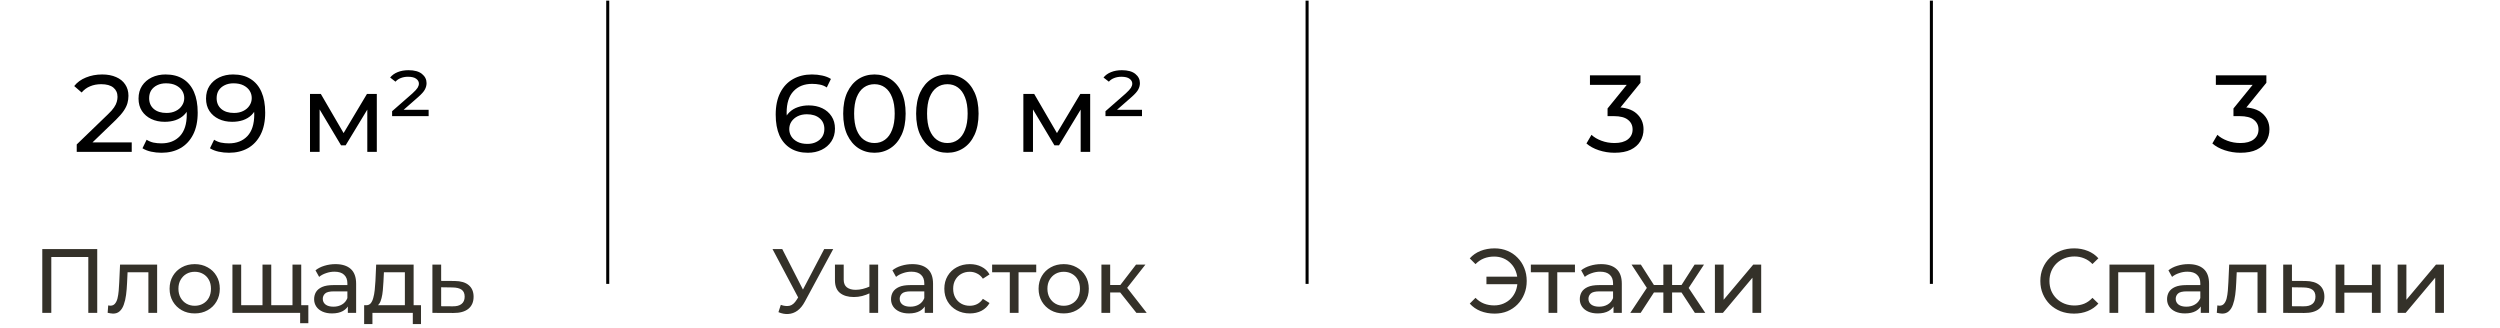 <?xml version="1.0" encoding="UTF-8"?> <svg xmlns="http://www.w3.org/2000/svg" width="823" height="108" viewBox="0 0 823 108" fill="none"> <path d="M25.258 50V47.552L35.518 37.652C36.43 36.788 37.102 36.032 37.534 35.384C37.99 34.712 38.29 34.1 38.434 33.548C38.602 32.972 38.686 32.42 38.686 31.892C38.686 30.596 38.23 29.576 37.318 28.832C36.406 28.088 35.074 27.716 33.322 27.716C31.978 27.716 30.766 27.944 29.686 28.4C28.606 28.832 27.67 29.516 26.878 30.452L24.43 28.328C25.39 27.104 26.674 26.168 28.282 25.52C29.914 24.848 31.702 24.512 33.646 24.512C35.398 24.512 36.922 24.8 38.218 25.376C39.514 25.928 40.51 26.732 41.206 27.788C41.926 28.844 42.286 30.092 42.286 31.532C42.286 32.348 42.178 33.152 41.962 33.944C41.746 34.736 41.338 35.576 40.738 36.464C40.138 37.352 39.274 38.348 38.146 39.452L29.002 48.272L28.138 46.868H43.366V50H25.258ZM54.498 24.512C56.778 24.512 58.698 25.004 60.258 25.988C61.842 26.972 63.042 28.4 63.858 30.272C64.674 32.12 65.082 34.388 65.082 37.076C65.082 39.932 64.578 42.344 63.57 44.312C62.562 46.28 61.17 47.768 59.394 48.776C57.618 49.784 55.542 50.288 53.166 50.288C51.99 50.288 50.85 50.168 49.746 49.928C48.666 49.688 47.718 49.316 46.902 48.812L48.27 46.004C48.942 46.436 49.686 46.748 50.502 46.94C51.342 47.108 52.218 47.192 53.13 47.192C55.674 47.192 57.702 46.4 59.214 44.816C60.726 43.208 61.482 40.832 61.482 37.688C61.482 37.184 61.458 36.584 61.41 35.888C61.362 35.192 61.254 34.508 61.086 33.836L62.274 35.06C61.938 36.164 61.374 37.1 60.582 37.868C59.814 38.612 58.878 39.176 57.774 39.56C56.694 39.92 55.506 40.1 54.21 40.1C52.554 40.1 51.078 39.788 49.782 39.164C48.486 38.54 47.466 37.664 46.722 36.536C45.978 35.384 45.606 34.028 45.606 32.468C45.606 30.836 45.99 29.432 46.758 28.256C47.55 27.056 48.618 26.132 49.962 25.484C51.33 24.836 52.842 24.512 54.498 24.512ZM54.642 27.428C53.562 27.428 52.602 27.632 51.762 28.04C50.922 28.448 50.262 29.012 49.782 29.732C49.326 30.452 49.098 31.316 49.098 32.324C49.098 33.812 49.614 35 50.646 35.888C51.678 36.752 53.07 37.184 54.822 37.184C55.974 37.184 56.982 36.968 57.846 36.536C58.734 36.104 59.418 35.516 59.898 34.772C60.402 34.028 60.654 33.2 60.654 32.288C60.654 31.4 60.426 30.596 59.97 29.876C59.514 29.156 58.842 28.568 57.954 28.112C57.066 27.656 55.962 27.428 54.642 27.428ZM76.717 24.512C78.997 24.512 80.917 25.004 82.477 25.988C84.061 26.972 85.261 28.4 86.077 30.272C86.893 32.12 87.301 34.388 87.301 37.076C87.301 39.932 86.797 42.344 85.789 44.312C84.781 46.28 83.389 47.768 81.613 48.776C79.837 49.784 77.761 50.288 75.385 50.288C74.209 50.288 73.069 50.168 71.965 49.928C70.885 49.688 69.937 49.316 69.121 48.812L70.489 46.004C71.161 46.436 71.905 46.748 72.721 46.94C73.561 47.108 74.437 47.192 75.349 47.192C77.893 47.192 79.921 46.4 81.433 44.816C82.945 43.208 83.701 40.832 83.701 37.688C83.701 37.184 83.677 36.584 83.629 35.888C83.581 35.192 83.473 34.508 83.305 33.836L84.493 35.06C84.157 36.164 83.593 37.1 82.801 37.868C82.033 38.612 81.097 39.176 79.993 39.56C78.913 39.92 77.725 40.1 76.429 40.1C74.773 40.1 73.297 39.788 72.001 39.164C70.705 38.54 69.685 37.664 68.941 36.536C68.197 35.384 67.825 34.028 67.825 32.468C67.825 30.836 68.209 29.432 68.977 28.256C69.769 27.056 70.837 26.132 72.181 25.484C73.549 24.836 75.061 24.512 76.717 24.512ZM76.861 27.428C75.781 27.428 74.821 27.632 73.981 28.04C73.141 28.448 72.481 29.012 72.001 29.732C71.545 30.452 71.317 31.316 71.317 32.324C71.317 33.812 71.833 35 72.865 35.888C73.897 36.752 75.289 37.184 77.041 37.184C78.193 37.184 79.201 36.968 80.065 36.536C80.953 36.104 81.637 35.516 82.117 34.772C82.621 34.028 82.873 33.2 82.873 32.288C82.873 31.4 82.645 30.596 82.189 29.876C81.733 29.156 81.061 28.568 80.173 28.112C79.285 27.656 78.181 27.428 76.861 27.428ZM102.051 50V30.92H105.615L113.823 45.032H112.383L120.807 30.92H124.047V50H120.915V34.808L121.491 35.132L113.787 47.84H112.275L104.535 34.88L105.219 34.736V50H102.051ZM129.082 38.228V36.608L135.742 30.776C136.606 29.984 137.182 29.36 137.47 28.904C137.758 28.424 137.902 27.968 137.902 27.536C137.902 26.912 137.614 26.384 137.038 25.952C136.462 25.496 135.55 25.268 134.302 25.268C133.438 25.268 132.646 25.412 131.926 25.7C131.23 25.964 130.654 26.36 130.198 26.888L128.434 25.52C129.058 24.752 129.874 24.164 130.882 23.756C131.914 23.324 133.114 23.108 134.482 23.108C136.426 23.108 137.902 23.516 138.91 24.332C139.918 25.148 140.422 26.156 140.422 27.356C140.422 28.076 140.242 28.772 139.882 29.444C139.546 30.116 138.802 30.956 137.65 31.964L131.818 37.076L131.134 36.14H141.106V38.228H129.082Z" fill="black"></path> <line x1="200.067" y1="0.209" x2="200.067" y2="93.455" stroke="black"></line> <path d="M265.944 50.288C263.712 50.288 261.804 49.796 260.22 48.812C258.636 47.828 257.424 46.412 256.584 44.564C255.768 42.692 255.36 40.412 255.36 37.724C255.36 34.868 255.864 32.456 256.872 30.488C257.88 28.52 259.284 27.032 261.084 26.024C262.884 25.016 264.948 24.512 267.276 24.512C268.476 24.512 269.616 24.632 270.696 24.872C271.8 25.112 272.748 25.484 273.54 25.988L272.172 28.796C271.524 28.34 270.78 28.028 269.94 27.86C269.124 27.692 268.26 27.608 267.348 27.608C264.78 27.608 262.74 28.412 261.228 30.02C259.716 31.604 258.96 33.968 258.96 37.112C258.96 37.616 258.984 38.216 259.032 38.912C259.08 39.608 259.2 40.292 259.392 40.964L258.168 39.74C258.528 38.636 259.092 37.712 259.86 36.968C260.652 36.2 261.588 35.636 262.668 35.276C263.772 34.892 264.96 34.7 266.232 34.7C267.912 34.7 269.4 35.012 270.696 35.636C271.992 36.26 273.012 37.148 273.756 38.3C274.5 39.428 274.872 40.772 274.872 42.332C274.872 43.94 274.476 45.344 273.684 46.544C272.892 47.744 271.824 48.668 270.48 49.316C269.136 49.964 267.624 50.288 265.944 50.288ZM265.8 47.372C266.904 47.372 267.864 47.168 268.68 46.76C269.52 46.352 270.18 45.788 270.66 45.068C271.14 44.324 271.38 43.46 271.38 42.476C271.38 40.988 270.864 39.812 269.832 38.948C268.8 38.06 267.396 37.616 265.62 37.616C264.468 37.616 263.46 37.832 262.596 38.264C261.732 38.696 261.048 39.284 260.544 40.028C260.064 40.748 259.824 41.576 259.824 42.512C259.824 43.376 260.052 44.18 260.508 44.924C260.964 45.644 261.636 46.232 262.524 46.688C263.412 47.144 264.504 47.372 265.8 47.372ZM287.875 50.288C285.907 50.288 284.143 49.784 282.583 48.776C281.047 47.768 279.823 46.304 278.911 44.384C278.023 42.464 277.579 40.136 277.579 37.4C277.579 34.664 278.023 32.336 278.911 30.416C279.823 28.496 281.047 27.032 282.583 26.024C284.143 25.016 285.907 24.512 287.875 24.512C289.819 24.512 291.571 25.016 293.131 26.024C294.691 27.032 295.915 28.496 296.803 30.416C297.691 32.336 298.135 34.664 298.135 37.4C298.135 40.136 297.691 42.464 296.803 44.384C295.915 46.304 294.691 47.768 293.131 48.776C291.571 49.784 289.819 50.288 287.875 50.288ZM287.875 47.084C289.195 47.084 290.347 46.724 291.331 46.004C292.339 45.284 293.119 44.204 293.671 42.764C294.247 41.324 294.535 39.536 294.535 37.4C294.535 35.264 294.247 33.476 293.671 32.036C293.119 30.596 292.339 29.516 291.331 28.796C290.347 28.076 289.195 27.716 287.875 27.716C286.555 27.716 285.391 28.076 284.383 28.796C283.375 29.516 282.583 30.596 282.007 32.036C281.455 33.476 281.179 35.264 281.179 37.4C281.179 39.536 281.455 41.324 282.007 42.764C282.583 44.204 283.375 45.284 284.383 46.004C285.391 46.724 286.555 47.084 287.875 47.084ZM311.887 50.288C309.919 50.288 308.155 49.784 306.595 48.776C305.059 47.768 303.835 46.304 302.923 44.384C302.035 42.464 301.591 40.136 301.591 37.4C301.591 34.664 302.035 32.336 302.923 30.416C303.835 28.496 305.059 27.032 306.595 26.024C308.155 25.016 309.919 24.512 311.887 24.512C313.831 24.512 315.583 25.016 317.143 26.024C318.703 27.032 319.927 28.496 320.815 30.416C321.703 32.336 322.147 34.664 322.147 37.4C322.147 40.136 321.703 42.464 320.815 44.384C319.927 46.304 318.703 47.768 317.143 48.776C315.583 49.784 313.831 50.288 311.887 50.288ZM311.887 47.084C313.207 47.084 314.359 46.724 315.343 46.004C316.351 45.284 317.131 44.204 317.683 42.764C318.259 41.324 318.547 39.536 318.547 37.4C318.547 35.264 318.259 33.476 317.683 32.036C317.131 30.596 316.351 29.516 315.343 28.796C314.359 28.076 313.207 27.716 311.887 27.716C310.567 27.716 309.403 28.076 308.395 28.796C307.387 29.516 306.595 30.596 306.019 32.036C305.467 33.476 305.191 35.264 305.191 37.4C305.191 39.536 305.467 41.324 306.019 42.764C306.595 44.204 307.387 45.284 308.395 46.004C309.403 46.724 310.567 47.084 311.887 47.084ZM336.89 50V30.92H340.454L348.662 45.032H347.222L355.646 30.92H358.886V50H355.754V34.808L356.33 35.132L348.626 47.84H347.114L339.374 34.88L340.058 34.736V50H336.89ZM363.921 38.228V36.608L370.581 30.776C371.445 29.984 372.021 29.36 372.309 28.904C372.597 28.424 372.741 27.968 372.741 27.536C372.741 26.912 372.453 26.384 371.877 25.952C371.301 25.496 370.389 25.268 369.141 25.268C368.277 25.268 367.485 25.412 366.765 25.7C366.069 25.964 365.493 26.36 365.037 26.888L363.273 25.52C363.897 24.752 364.713 24.164 365.721 23.756C366.753 23.324 367.953 23.108 369.321 23.108C371.265 23.108 372.741 23.516 373.749 24.332C374.757 25.148 375.261 26.156 375.261 27.356C375.261 28.076 375.081 28.772 374.721 29.444C374.385 30.116 373.641 30.956 372.489 31.964L366.657 37.076L365.973 36.14H375.945V38.228H363.921Z" fill="black"></path> <line x1="430.291" y1="0.209" x2="430.291" y2="93.455" stroke="black"></line> <path d="M737.56 50.288C735.784 50.288 734.056 50.012 732.376 49.46C730.72 48.908 729.364 48.164 728.308 47.228L729.964 44.384C730.804 45.176 731.896 45.824 733.24 46.328C734.584 46.832 736.024 47.084 737.56 47.084C739.432 47.084 740.884 46.688 741.916 45.896C742.972 45.08 743.5 43.988 743.5 42.62C743.5 41.3 742.996 40.244 741.988 39.452C741.004 38.636 739.432 38.228 737.272 38.228H735.256V35.708L742.744 26.492L743.248 27.932H729.46V24.8H746.092V27.248L738.64 36.428L736.768 35.312H737.956C741.004 35.312 743.284 35.996 744.796 37.364C746.332 38.732 747.1 40.472 747.1 42.584C747.1 44 746.752 45.296 746.056 46.472C745.36 47.648 744.304 48.584 742.888 49.28C741.496 49.952 739.72 50.288 737.56 50.288Z" fill="black"></path> <line x1="635.813" y1="0.209" x2="635.813" y2="93.455" stroke="black"></line> <path d="M531.512 50.288C529.736 50.288 528.008 50.012 526.328 49.46C524.672 48.908 523.316 48.164 522.26 47.228L523.916 44.384C524.756 45.176 525.848 45.824 527.192 46.328C528.536 46.832 529.976 47.084 531.512 47.084C533.384 47.084 534.836 46.688 535.868 45.896C536.924 45.08 537.452 43.988 537.452 42.62C537.452 41.3 536.948 40.244 535.94 39.452C534.956 38.636 533.384 38.228 531.224 38.228H529.208V35.708L536.696 26.492L537.2 27.932H523.412V24.8H540.044V27.248L532.592 36.428L530.72 35.312H531.908C534.956 35.312 537.236 35.996 538.748 37.364C540.284 38.732 541.052 40.472 541.052 42.584C541.052 44 540.704 45.296 540.008 46.472C539.312 47.648 538.256 48.584 536.84 49.28C535.448 49.952 533.672 50.288 531.512 50.288Z" fill="black"></path> <path d="M13.92 103V82H32.01V103H29.07V83.83L29.79 84.61H16.14L16.89 83.83V103H13.92ZM35.439 102.97L35.619 100.54C35.759 100.56 35.889 100.58 36.009 100.6C36.129 100.62 36.239 100.63 36.339 100.63C36.979 100.63 37.479 100.41 37.839 99.97C38.219 99.53 38.499 98.95 38.679 98.23C38.859 97.49 38.989 96.66 39.069 95.74C39.149 94.82 39.209 93.9 39.249 92.98L39.519 87.1H51.729V103H48.849V88.78L49.539 89.62H41.379L42.039 88.75L41.829 93.16C41.769 94.56 41.659 95.87 41.499 97.09C41.339 98.31 41.089 99.38 40.749 100.3C40.429 101.22 39.979 101.94 39.399 102.46C38.839 102.98 38.109 103.24 37.209 103.24C36.949 103.24 36.669 103.21 36.369 103.15C36.089 103.11 35.779 103.05 35.439 102.97ZM64.108 103.18C62.508 103.18 61.088 102.83 59.848 102.13C58.608 101.43 57.628 100.47 56.908 99.25C56.188 98.01 55.828 96.61 55.828 95.05C55.828 93.47 56.188 92.07 56.908 90.85C57.628 89.63 58.608 88.68 59.848 88C61.088 87.3 62.508 86.95 64.108 86.95C65.688 86.95 67.098 87.3 68.338 88C69.598 88.68 70.578 89.63 71.278 90.85C71.998 92.05 72.358 93.45 72.358 95.05C72.358 96.63 71.998 98.03 71.278 99.25C70.578 100.47 69.598 101.43 68.338 102.13C67.098 102.83 65.688 103.18 64.108 103.18ZM64.108 100.66C65.128 100.66 66.038 100.43 66.838 99.97C67.658 99.51 68.298 98.86 68.758 98.02C69.218 97.16 69.448 96.17 69.448 95.05C69.448 93.91 69.218 92.93 68.758 92.11C68.298 91.27 67.658 90.62 66.838 90.16C66.038 89.7 65.128 89.47 64.108 89.47C63.088 89.47 62.178 89.7 61.378 90.16C60.578 90.62 59.938 91.27 59.458 92.11C58.978 92.93 58.738 93.91 58.738 95.05C58.738 96.17 58.978 97.16 59.458 98.02C59.938 98.86 60.578 99.51 61.378 99.97C62.178 100.43 63.088 100.66 64.108 100.66ZM87.076 100.48L86.416 101.23V87.1H89.296V101.23L88.576 100.48H96.977L96.287 101.23V87.1H99.166V103H76.516V87.1H79.397V101.23L78.707 100.48H87.076ZM98.806 106.39V102.25L99.496 103H96.136V100.48H101.506V106.39H98.806ZM114.509 103V99.64L114.359 99.01V93.28C114.359 92.06 113.999 91.12 113.279 90.46C112.579 89.78 111.519 89.44 110.099 89.44C109.159 89.44 108.239 89.6 107.339 89.92C106.439 90.22 105.679 90.63 105.059 91.15L103.859 88.99C104.679 88.33 105.659 87.83 106.799 87.49C107.959 87.13 109.169 86.95 110.429 86.95C112.609 86.95 114.289 87.48 115.469 88.54C116.649 89.6 117.239 91.22 117.239 93.4V103H114.509ZM109.289 103.18C108.109 103.18 107.069 102.98 106.169 102.58C105.289 102.18 104.609 101.63 104.129 100.93C103.649 100.21 103.409 99.4 103.409 98.5C103.409 97.64 103.609 96.86 104.009 96.16C104.429 95.46 105.099 94.9 106.019 94.48C106.959 94.06 108.219 93.85 109.799 93.85H114.839V95.92H109.919C108.479 95.92 107.509 96.16 107.009 96.64C106.509 97.12 106.259 97.7 106.259 98.38C106.259 99.16 106.569 99.79 107.189 100.27C107.809 100.73 108.669 100.96 109.769 100.96C110.849 100.96 111.789 100.72 112.589 100.24C113.409 99.76 113.999 99.06 114.359 98.14L114.929 100.12C114.549 101.06 113.879 101.81 112.919 102.37C111.959 102.91 110.749 103.18 109.289 103.18ZM133.285 101.65V89.62H126.385L126.235 92.68C126.195 93.68 126.125 94.65 126.025 95.59C125.945 96.51 125.805 97.36 125.605 98.14C125.425 98.92 125.155 99.56 124.795 100.06C124.435 100.56 123.955 100.87 123.355 100.99L120.505 100.48C121.125 100.5 121.625 100.3 122.005 99.88C122.385 99.44 122.675 98.84 122.875 98.08C123.095 97.32 123.255 96.46 123.355 95.5C123.455 94.52 123.535 93.51 123.595 92.47L123.835 87.1H136.165V101.65H133.285ZM119.875 106.69V100.48H138.595V106.69H135.895V103H122.605V106.69H119.875ZM149.697 92.5C151.717 92.52 153.257 92.98 154.317 93.88C155.377 94.78 155.907 96.05 155.907 97.69C155.907 99.41 155.327 100.74 154.167 101.68C153.007 102.6 151.367 103.05 149.247 103.03L142.347 103V87.1H145.227V92.47L149.697 92.5ZM149.007 100.84C150.307 100.86 151.287 100.6 151.947 100.06C152.627 99.52 152.967 98.72 152.967 97.66C152.967 96.62 152.637 95.86 151.977 95.38C151.317 94.9 150.327 94.65 149.007 94.63L145.227 94.57V100.81L149.007 100.84Z" fill="#343129"></path> <path d="M257.042 100.36C258.082 100.74 259.042 100.84 259.922 100.66C260.802 100.46 261.592 99.79 262.292 98.65L263.312 97.03L263.612 96.7L271.322 82H274.292L264.962 99.28C264.262 100.6 263.442 101.6 262.502 102.28C261.582 102.94 260.582 103.3 259.502 103.36C258.442 103.44 257.362 103.24 256.262 102.76L257.042 100.36ZM263.522 99.37L254.312 82H257.522L265.172 96.97L263.522 99.37ZM286.417 96.49C285.577 96.89 284.707 97.21 283.807 97.45C282.927 97.67 282.017 97.78 281.077 97.78C279.157 97.78 277.637 97.33 276.517 96.43C275.417 95.53 274.867 94.14 274.867 92.26V87.1H277.747V92.08C277.747 93.22 278.097 94.06 278.797 94.6C279.517 95.14 280.477 95.41 281.677 95.41C282.437 95.41 283.217 95.31 284.017 95.11C284.837 94.91 285.637 94.63 286.417 94.27V96.49ZM286.207 103V87.1H289.087V103H286.207ZM304.428 103V99.64L304.278 99.01V93.28C304.278 92.06 303.918 91.12 303.198 90.46C302.498 89.78 301.438 89.44 300.018 89.44C299.078 89.44 298.158 89.6 297.258 89.92C296.358 90.22 295.598 90.63 294.978 91.15L293.778 88.99C294.598 88.33 295.578 87.83 296.718 87.49C297.878 87.13 299.088 86.95 300.348 86.95C302.528 86.95 304.208 87.48 305.388 88.54C306.568 89.6 307.158 91.22 307.158 93.4V103H304.428ZM299.208 103.18C298.028 103.18 296.988 102.98 296.088 102.58C295.208 102.18 294.528 101.63 294.048 100.93C293.568 100.21 293.328 99.4 293.328 98.5C293.328 97.64 293.528 96.86 293.928 96.16C294.348 95.46 295.018 94.9 295.938 94.48C296.878 94.06 298.138 93.85 299.718 93.85H304.758V95.92H299.838C298.398 95.92 297.428 96.16 296.928 96.64C296.428 97.12 296.178 97.7 296.178 98.38C296.178 99.16 296.488 99.79 297.108 100.27C297.728 100.73 298.588 100.96 299.688 100.96C300.768 100.96 301.708 100.72 302.508 100.24C303.328 99.76 303.918 99.06 304.278 98.14L304.848 100.12C304.468 101.06 303.798 101.81 302.838 102.37C301.878 102.91 300.668 103.18 299.208 103.18ZM319.274 103.18C317.654 103.18 316.204 102.83 314.924 102.13C313.664 101.43 312.674 100.47 311.954 99.25C311.234 98.03 310.874 96.63 310.874 95.05C310.874 93.47 311.234 92.07 311.954 90.85C312.674 89.63 313.664 88.68 314.924 88C316.204 87.3 317.654 86.95 319.274 86.95C320.714 86.95 321.994 87.24 323.114 87.82C324.254 88.38 325.134 89.22 325.754 90.34L323.564 91.75C323.044 90.97 322.404 90.4 321.644 90.04C320.904 89.66 320.104 89.47 319.244 89.47C318.204 89.47 317.274 89.7 316.454 90.16C315.634 90.62 314.984 91.27 314.504 92.11C314.024 92.93 313.784 93.91 313.784 95.05C313.784 96.19 314.024 97.18 314.504 98.02C314.984 98.86 315.634 99.51 316.454 99.97C317.274 100.43 318.204 100.66 319.244 100.66C320.104 100.66 320.904 100.48 321.644 100.12C322.404 99.74 323.044 99.16 323.564 98.38L325.754 99.76C325.134 100.86 324.254 101.71 323.114 102.31C321.994 102.89 320.714 103.18 319.274 103.18ZM332.428 103V88.87L333.148 89.62H326.608V87.1H341.128V89.62H334.618L335.308 88.87V103H332.428ZM350.18 103.18C348.58 103.18 347.16 102.83 345.92 102.13C344.68 101.43 343.7 100.47 342.98 99.25C342.26 98.01 341.9 96.61 341.9 95.05C341.9 93.47 342.26 92.07 342.98 90.85C343.7 89.63 344.68 88.68 345.92 88C347.16 87.3 348.58 86.95 350.18 86.95C351.76 86.95 353.17 87.3 354.41 88C355.67 88.68 356.65 89.63 357.35 90.85C358.07 92.05 358.43 93.45 358.43 95.05C358.43 96.63 358.07 98.03 357.35 99.25C356.65 100.47 355.67 101.43 354.41 102.13C353.17 102.83 351.76 103.18 350.18 103.18ZM350.18 100.66C351.2 100.66 352.11 100.43 352.91 99.97C353.73 99.51 354.37 98.86 354.83 98.02C355.29 97.16 355.52 96.17 355.52 95.05C355.52 93.91 355.29 92.93 354.83 92.11C354.37 91.27 353.73 90.62 352.91 90.16C352.11 89.7 351.2 89.47 350.18 89.47C349.16 89.47 348.25 89.7 347.45 90.16C346.65 90.62 346.01 91.27 345.53 92.11C345.05 92.93 344.81 93.91 344.81 95.05C344.81 96.17 345.05 97.16 345.53 98.02C346.01 98.86 346.65 99.51 347.45 99.97C348.25 100.43 349.16 100.66 350.18 100.66ZM374.108 103L367.958 95.26L370.328 93.82L377.498 103H374.108ZM362.588 103V87.1H365.468V103H362.588ZM364.598 96.28V93.82H369.848V96.28H364.598ZM370.568 95.38L367.898 95.02L373.988 87.1H377.078L370.568 95.38Z" fill="#343129"></path> <path d="M682.778 103.24C681.178 103.24 679.698 102.98 678.338 102.46C676.998 101.92 675.828 101.17 674.828 100.21C673.848 99.23 673.078 98.09 672.518 96.79C671.958 95.49 671.678 94.06 671.678 92.5C671.678 90.94 671.958 89.51 672.518 88.21C673.078 86.91 673.858 85.78 674.858 84.82C675.858 83.84 677.028 83.09 678.368 82.57C679.728 82.03 681.208 81.76 682.808 81.76C684.428 81.76 685.918 82.04 687.278 82.6C688.658 83.14 689.828 83.95 690.788 85.03L688.838 86.92C688.038 86.08 687.138 85.46 686.138 85.06C685.138 84.64 684.068 84.43 682.928 84.43C681.748 84.43 680.648 84.63 679.628 85.03C678.628 85.43 677.758 85.99 677.018 86.71C676.278 87.43 675.698 88.29 675.278 89.29C674.878 90.27 674.678 91.34 674.678 92.5C674.678 93.66 674.878 94.74 675.278 95.74C675.698 96.72 676.278 97.57 677.018 98.29C677.758 99.01 678.628 99.57 679.628 99.97C680.648 100.37 681.748 100.57 682.928 100.57C684.068 100.57 685.138 100.37 686.138 99.97C687.138 99.55 688.038 98.91 688.838 98.05L690.788 99.94C689.828 101.02 688.658 101.84 687.278 102.4C685.918 102.96 684.418 103.24 682.778 103.24ZM694.441 103V87.1H709.171V103H706.291V88.9L706.981 89.62H696.631L697.321 88.9V103H694.441ZM724.494 103V99.64L724.344 99.01V93.28C724.344 92.06 723.984 91.12 723.264 90.46C722.564 89.78 721.504 89.44 720.084 89.44C719.144 89.44 718.224 89.6 717.324 89.92C716.424 90.22 715.664 90.63 715.044 91.15L713.844 88.99C714.664 88.33 715.644 87.83 716.784 87.49C717.944 87.13 719.154 86.95 720.414 86.95C722.594 86.95 724.274 87.48 725.454 88.54C726.634 89.6 727.224 91.22 727.224 93.4V103H724.494ZM719.274 103.18C718.094 103.18 717.054 102.98 716.154 102.58C715.274 102.18 714.594 101.63 714.114 100.93C713.634 100.21 713.394 99.4 713.394 98.5C713.394 97.64 713.594 96.86 713.994 96.16C714.414 95.46 715.084 94.9 716.004 94.48C716.944 94.06 718.204 93.85 719.784 93.85H724.824V95.92H719.904C718.464 95.92 717.494 96.16 716.994 96.64C716.494 97.12 716.244 97.7 716.244 98.38C716.244 99.16 716.554 99.79 717.174 100.27C717.794 100.73 718.654 100.96 719.754 100.96C720.834 100.96 721.774 100.72 722.574 100.24C723.394 99.76 723.984 99.06 724.344 98.14L724.914 100.12C724.534 101.06 723.864 101.81 722.904 102.37C721.944 102.91 720.734 103.18 719.274 103.18ZM729.77 102.97L729.95 100.54C730.09 100.56 730.22 100.58 730.34 100.6C730.46 100.62 730.57 100.63 730.67 100.63C731.31 100.63 731.81 100.41 732.17 99.97C732.55 99.53 732.83 98.95 733.01 98.23C733.19 97.49 733.32 96.66 733.4 95.74C733.48 94.82 733.54 93.9 733.58 92.98L733.85 87.1H746.06V103H743.18V88.78L743.87 89.62H735.71L736.37 88.75L736.16 93.16C736.1 94.56 735.99 95.87 735.83 97.09C735.67 98.31 735.42 99.38 735.08 100.3C734.76 101.22 734.31 101.94 733.73 102.46C733.17 102.98 732.44 103.24 731.54 103.24C731.28 103.24 731 103.21 730.7 103.15C730.42 103.11 730.11 103.05 729.77 102.97ZM758.979 92.5C760.999 92.52 762.539 92.98 763.599 93.88C764.659 94.78 765.189 96.05 765.189 97.69C765.189 99.41 764.609 100.74 763.449 101.68C762.289 102.6 760.649 103.05 758.529 103.03L751.629 103V87.1H754.509V92.47L758.979 92.5ZM758.289 100.84C759.589 100.86 760.569 100.6 761.229 100.06C761.909 99.52 762.249 98.72 762.249 97.66C762.249 96.62 761.919 95.86 761.259 95.38C760.599 94.9 759.609 94.65 758.289 94.63L754.509 94.57V100.81L758.289 100.84ZM768.885 103V87.1H771.765V93.85H780.825V87.1H783.705V103H780.825V96.34H771.765V103H768.885ZM789.305 103V87.1H792.185V98.68L801.935 87.1H804.545V103H801.665V91.42L791.945 103H789.305Z" fill="#343129"></path> <path d="M489.335 93.55V91.09H500.585V93.55H489.335ZM492.035 81.76C493.555 81.76 494.955 82.03 496.235 82.57C497.515 83.09 498.625 83.84 499.565 84.82C500.525 85.78 501.265 86.91 501.785 88.21C502.325 89.51 502.595 90.94 502.595 92.5C502.595 94.06 502.325 95.49 501.785 96.79C501.265 98.09 500.525 99.23 499.565 100.21C498.625 101.17 497.515 101.92 496.235 102.46C494.955 102.98 493.555 103.24 492.035 103.24C490.355 103.24 488.805 102.96 487.385 102.4C485.985 101.84 484.805 101.02 483.845 99.94L485.735 98.05C486.575 98.91 487.505 99.54 488.525 99.94C489.565 100.34 490.685 100.54 491.885 100.54C492.985 100.54 494.005 100.34 494.945 99.94C495.885 99.54 496.695 98.99 497.375 98.29C498.075 97.57 498.615 96.72 498.995 95.74C499.375 94.74 499.565 93.66 499.565 92.5C499.565 91.34 499.375 90.27 498.995 89.29C498.615 88.29 498.075 87.44 497.375 86.74C496.695 86.02 495.885 85.46 494.945 85.06C494.005 84.66 492.985 84.46 491.885 84.46C490.685 84.46 489.565 84.66 488.525 85.06C487.505 85.46 486.575 86.09 485.735 86.95L483.845 85.06C484.805 83.98 485.985 83.16 487.385 82.6C488.805 82.04 490.355 81.76 492.035 81.76ZM509.775 103V88.87L510.495 89.62H503.955V87.1H518.475V89.62H511.965L512.655 88.87V103H509.775ZM531.169 103V99.64L531.019 99.01V93.28C531.019 92.06 530.659 91.12 529.939 90.46C529.239 89.78 528.179 89.44 526.759 89.44C525.819 89.44 524.899 89.6 523.999 89.92C523.099 90.22 522.339 90.63 521.719 91.15L520.519 88.99C521.339 88.33 522.319 87.83 523.459 87.49C524.619 87.13 525.829 86.95 527.089 86.95C529.269 86.95 530.949 87.48 532.129 88.54C533.309 89.6 533.899 91.22 533.899 93.4V103H531.169ZM525.949 103.18C524.769 103.18 523.729 102.98 522.829 102.58C521.949 102.18 521.269 101.63 520.789 100.93C520.309 100.21 520.069 99.4 520.069 98.5C520.069 97.64 520.269 96.86 520.669 96.16C521.089 95.46 521.759 94.9 522.679 94.48C523.619 94.06 524.879 93.85 526.459 93.85H531.499V95.92H526.579C525.139 95.92 524.169 96.16 523.669 96.64C523.169 97.12 522.919 97.7 522.919 98.38C522.919 99.16 523.229 99.79 523.849 100.27C524.469 100.73 525.329 100.96 526.429 100.96C527.509 100.96 528.449 100.72 529.249 100.24C530.069 99.76 530.659 99.06 531.019 98.14L531.589 100.12C531.209 101.06 530.539 101.81 529.579 102.37C528.619 102.91 527.409 103.18 525.949 103.18ZM557.955 103L552.885 95.26L555.255 93.82L561.375 103H557.955ZM549.585 96.28V93.82H554.745V96.28H549.585ZM555.525 95.38L552.795 95.02L557.865 87.1H560.955L555.525 95.38ZM540.105 103H536.685L542.775 93.82L545.145 95.26L540.105 103ZM550.455 103H547.575V87.1H550.455V103ZM548.445 96.28H543.315V93.82H548.445V96.28ZM542.535 95.38L537.105 87.1H540.165L545.235 95.02L542.535 95.38ZM564.544 103V87.1H567.424V98.68L577.174 87.1H579.784V103H576.904V91.42L567.184 103H564.544Z" fill="#343129"></path> </svg> 